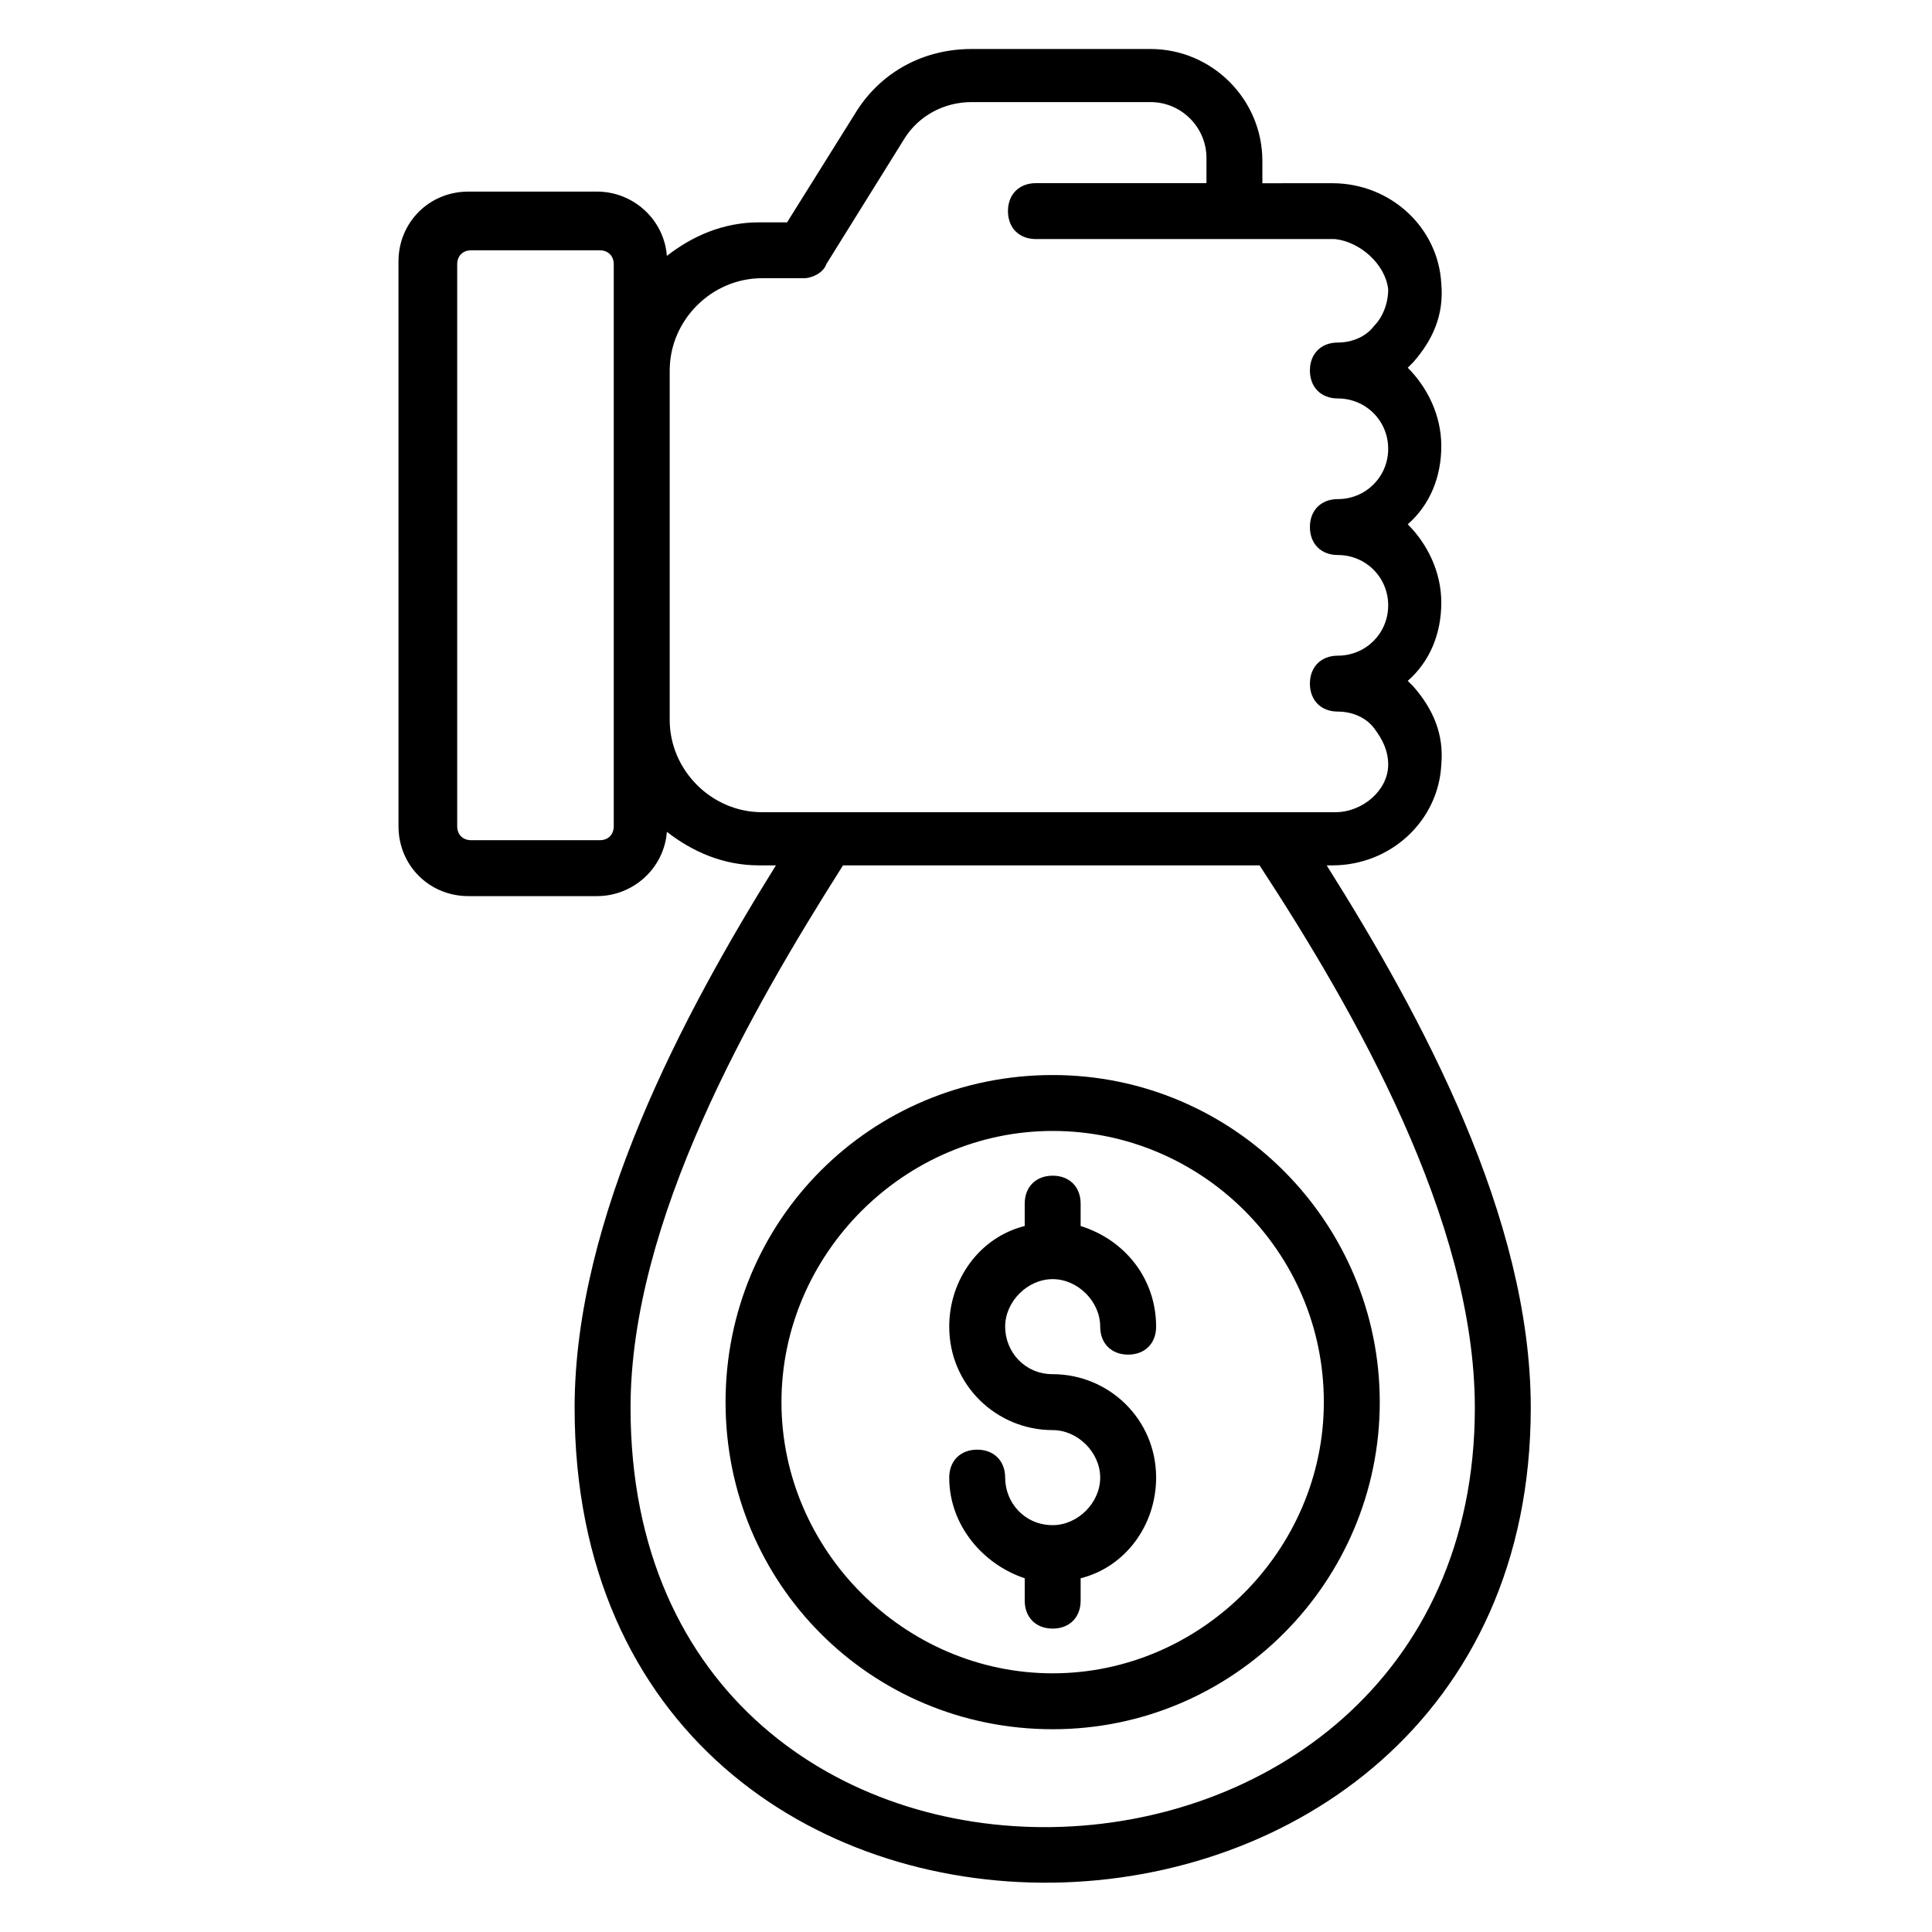 <?xml version="1.0" encoding="UTF-8"?>
<!-- Uploaded to: SVG Repo, www.svgrepo.com, Generator: SVG Repo Mixer Tools -->
<svg fill="#000000" width="800px" height="800px" version="1.1" viewBox="144 144 512 512" xmlns="http://www.w3.org/2000/svg">
 <g>
  <path d="m478.54 193.29v-6.668c0-16.301-13.336-29.637-29.637-29.637h-47.418c-12.594 0-23.707 5.926-30.375 16.301l-18.523 29.637h-7.41c-9.633 0-17.781 3.703-24.449 8.891-0.742-9.633-8.891-17.039-18.523-17.039h-34.082c-10.371 0-18.523 8.148-18.523 18.523l0.004 149.66c0 10.371 8.148 18.523 18.523 18.523h34.082c9.633 0 17.781-7.41 18.523-17.039 6.668 5.188 14.816 8.891 24.449 8.891h4.445c-24.453 39.266-53.348 93.352-53.348 143.73 0 171.15 253.39 164.48 253.39 0 0-50.383-28.895-103.73-54.086-143.73h1.48c15.559 0 28.152-11.855 28.895-26.672 0.742-8.148-2.223-14.816-7.41-20.746-0.742-0.742-0.742-0.742-1.48-1.48 5.926-5.188 8.891-12.594 8.891-20.746 0-8.148-3.703-15.559-8.891-20.746 5.926-5.188 8.891-12.594 8.891-20.746 0-8.148-3.703-15.559-8.891-20.746l1.48-1.48c5.188-5.926 8.148-12.594 7.41-20.746-0.742-14.816-13.336-26.672-28.895-26.672l-18.52 0.004zm-171.89 48.898v120.77c0 2.223-1.48 3.703-3.703 3.703h-34.082c-2.223 0-3.703-1.48-3.703-3.703v-148.92c0-2.223 1.48-3.703 3.703-3.703h34.082c2.223 0 3.703 1.48 3.703 3.703zm228.2 274.87c0 144.48-223.75 151.88-223.75 0 0-49.641 31.859-105.21 56.309-143.73h110.39c25.191 38.527 57.047 94.098 57.047 143.73zm-22.965-296.36c0 3.703-1.48 7.41-3.703 9.633-2.223 2.965-5.926 4.445-9.633 4.445-4.445 0-7.41 2.965-7.41 7.41 0 4.445 2.965 7.41 7.41 7.41 7.41 0 13.336 5.926 13.336 13.336s-5.926 13.336-13.336 13.336c-4.445 0-7.41 2.965-7.41 7.41 0 4.445 2.965 7.41 7.41 7.41 7.41 0 13.336 5.926 13.336 13.336 0 7.41-5.926 13.336-13.336 13.336-4.445 0-7.41 2.965-7.41 7.41 0 4.445 2.965 7.41 7.41 7.41 3.703 0 7.41 1.48 9.633 4.445s3.703 5.926 3.703 9.633c0 6.668-6.668 12.594-14.078 12.594l-151.88-0.008c-13.336 0-24.449-11.113-24.449-24.449v-92.613c0-13.336 11.113-24.449 24.449-24.449h11.113c2.223 0 5.188-1.48 5.926-3.703l20.746-33.34c3.703-5.926 10.371-9.633 17.781-9.633h47.418c8.148 0 14.816 6.668 14.816 14.816v6.668h-45.195c-4.445 0-7.41 2.965-7.41 7.41 0 4.445 2.965 7.41 7.41 7.41h79.277c6.668 0.738 13.336 6.668 14.078 13.336z"/>
  <path d="m336.28 515.58c0 48.16 38.527 86.684 86.684 86.684 48.16 0 86.688-39.266 86.688-86.684s-38.527-86.684-86.684-86.684c-48.16 0-86.688 38.527-86.688 86.684zm158.55 0c0 39.266-32.598 71.867-71.867 71.867-39.266 0-71.867-32.598-71.867-71.867 0-39.266 32.598-71.867 71.867-71.867 39.27 0 71.867 31.859 71.867 71.867z"/>
  <path d="m415.56 462.98v5.926c-11.855 2.965-20.004 14.078-20.004 26.672 0 15.559 12.594 27.414 27.414 27.414 6.668 0 12.594 5.926 12.594 12.594s-5.926 12.594-12.594 12.594c-7.41 0-12.594-5.926-12.594-12.594 0-4.445-2.965-7.41-7.41-7.41-4.445 0-7.41 2.965-7.41 7.41 0 12.594 8.891 22.969 20.004 26.672v5.926c0 4.445 2.965 7.41 7.41 7.41s7.41-2.965 7.41-7.41v-5.926c11.855-2.965 20.004-14.078 20.004-26.672 0-15.559-12.594-27.414-27.414-27.414-7.41 0-12.594-5.926-12.594-12.594s5.926-12.594 12.594-12.594 12.594 5.926 12.594 12.594c0 4.445 2.965 7.41 7.41 7.41 4.445 0 7.41-2.965 7.41-7.41 0-12.594-8.148-22.969-20.004-26.672v-5.926c0-4.445-2.965-7.41-7.41-7.41-4.449 0-7.41 2.965-7.41 7.41z"/>
 </g>
</svg>
